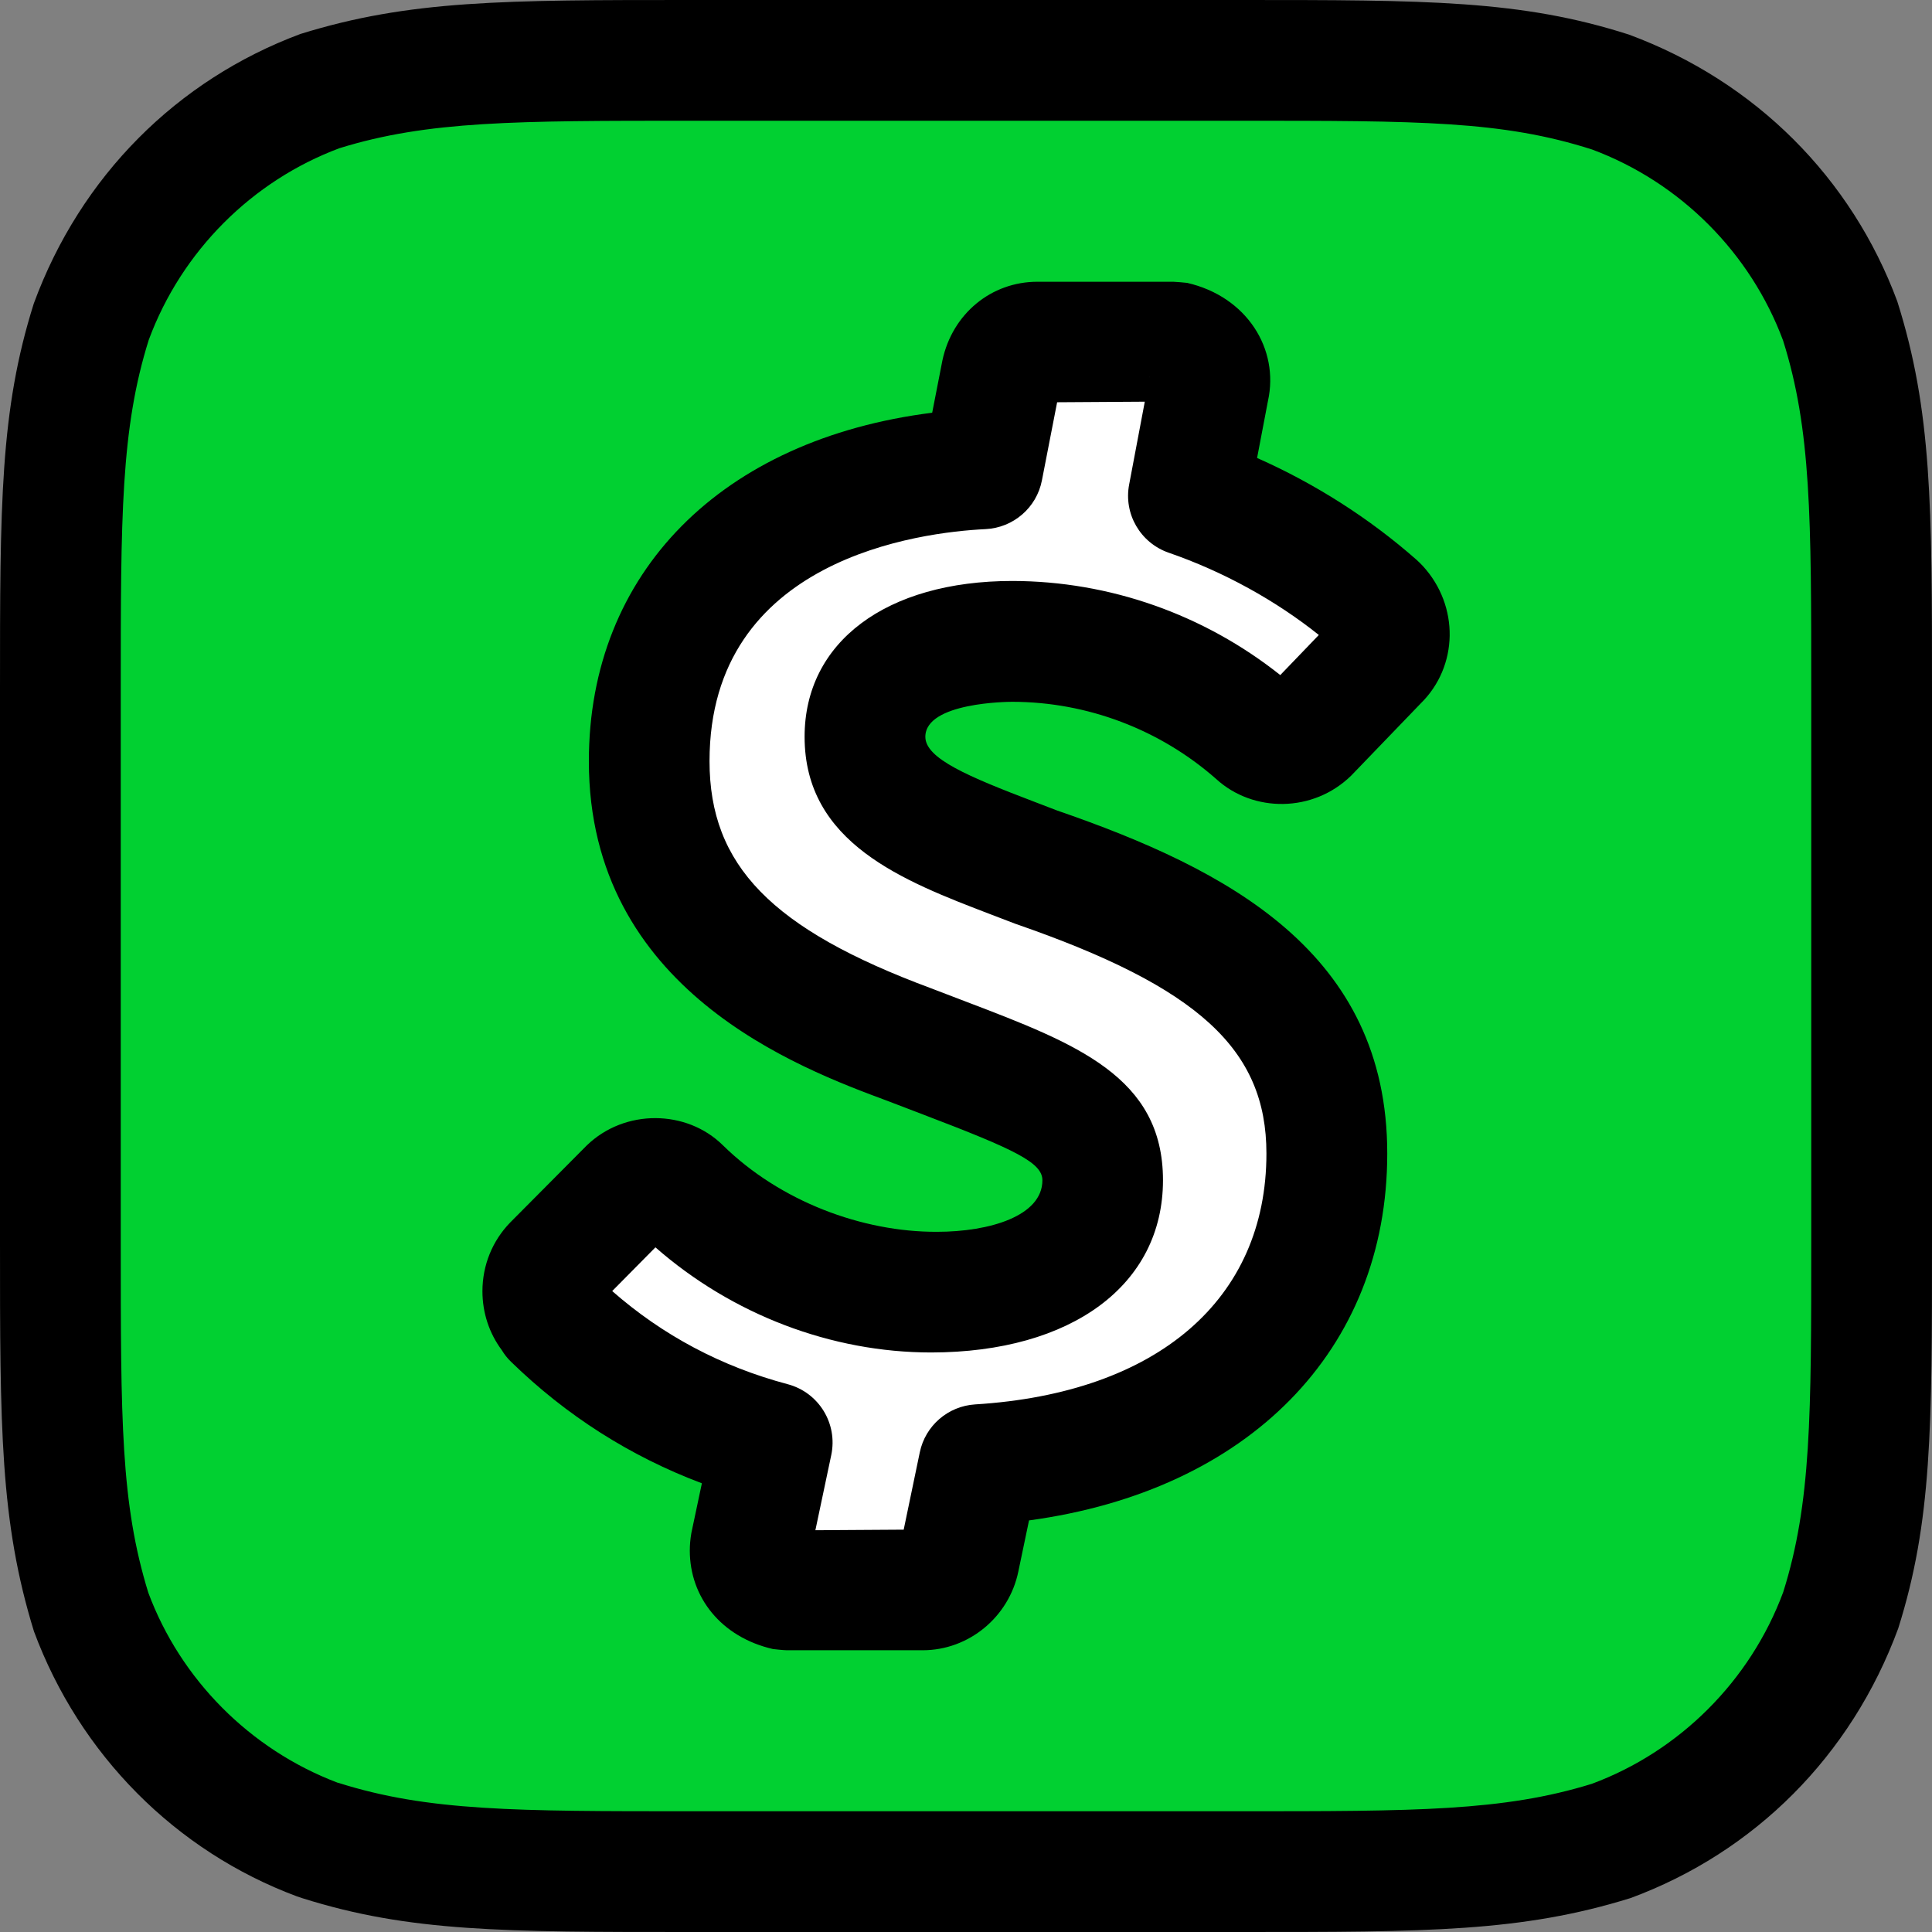 <?xml version="1.0" encoding="UTF-8"?><svg xmlns="http://www.w3.org/2000/svg" xmlns:xlink="http://www.w3.org/1999/xlink" height="24.0" preserveAspectRatio="xMidYMid meet" version="1.0" viewBox="0.0 0.0 24.0 24.0" width="24.0" zoomAndPan="magnify"><rect x="0.0" y="0.0" width="24.0" height="24.0" fill="#808080" stroke="none"/><g><g id="change1_1"><path d="M3.952,22.855l0.033,0.01c1.219,0.385,2.344,0.385,4.594,0.385h6.825c2.259,0,3.384,0,4.594-0.375 c1.338-0.494,2.375-1.532,2.858-2.837l0.01-0.033c0.384-1.219,0.384-2.345,0.384-4.596v-6.8c0-2.26,0-3.386-0.384-4.605 c-0.494-1.333-1.527-2.366-2.827-2.85l-0.033-0.01C18.778,0.75,17.663,0.75,15.394,0.75H8.587c-2.25,0-3.384,0-4.594,0.375 C2.66,1.621,1.627,2.658,1.145,3.962l-0.01,0.033C0.75,5.214,0.75,6.34,0.75,8.591v6.818c0,2.26,0,3.376,0.375,4.596 C1.619,21.338,2.652,22.371,3.952,22.855z" fill="#01D031"/></g><g id="change2_1"><path d="M6.559,15.777l1-0.97c0.087-0.082,0.205-0.132,0.335-0.132c0.13,0,0.248,0.05,0.335,0.133 c0.91,0.86,2.13,1.341,3.39,1.321c1.3,0,2.17-0.55,2.17-1.421s-0.88-1.1-2.54-1.721c-1.76-0.63-3.43-1.521-3.43-3.601 c0-2.421,2.01-3.601,4.39-3.712l0.25-1.23c0.048-0.219,0.24-0.38,0.47-0.38c0.004,0,0.007,0,0.011,0h1.779l0.1,0.01 c0.26,0.06,0.43,0.31,0.37,0.57l-0.27,1.371c0.9,0.3,1.75,0.77,2.48,1.391l0.02,0.02c0.19,0.2,0.19,0.5,0,0.68l-0.929,0.93 c-0.089,0.083-0.209,0.134-0.341,0.134c-0.126,0-0.242-0.047-0.33-0.124h0.001c-0.863-0.732-1.989-1.178-3.22-1.18 c-0.97,0-1.94,0.32-1.94,1.211c0,0.9,1.04,1.2,2.24,1.651c2.1,0.7,3.84,1.581,3.84,3.642c0,2.241-1.74,3.782-4.58,3.952 l-0.26,1.201c-0.048,0.224-0.244,0.39-0.48,0.39H9.63l-0.09-0.01c-0.225-0.052-0.391-0.251-0.391-0.488 c0-0.036,0.004-0.071,0.011-0.105l-0.001,0.003l0.28-1.271c-1.124-0.288-2.096-0.834-2.884-1.574l0.004,0.003v-0.01 c-0.087-0.087-0.141-0.207-0.141-0.34S6.472,15.864,6.559,15.777z" fill="#FFF"/></g><g id="change3_2"><path d="M15.403,24H8.578c-2.324,0-3.49,0-4.819-0.419c-0.013-0.004-0.058-0.019-0.069-0.023c-1.51-0.562-2.7-1.762-3.268-3.292 C0,18.898,0,17.732,0,15.409V8.591C0,6.266,0,5.099,0.42,3.77c0.581-1.582,1.781-2.778,3.312-3.348C5.09,0,6.259,0,8.588,0h6.806 c2.332,0,3.502,0,4.842,0.43c1.574,0.583,2.766,1.784,3.333,3.314C24,5.108,24,6.278,24,8.609v6.8c0,2.325,0,3.492-0.42,4.821 c-0.584,1.585-1.787,2.78-3.323,3.348C18.9,24,17.731,24,15.403,24z M4.193,22.145l0.013,0.003C5.318,22.5,6.408,22.5,8.578,22.5 h6.825c2.178,0,3.271,0,4.372-0.341c1.086-0.403,1.967-1.276,2.377-2.382C22.5,18.67,22.5,17.581,22.5,15.409v-6.8 c0-2.177,0-3.27-0.35-4.379c-0.404-1.086-1.273-1.963-2.373-2.373C18.661,1.5,17.637,1.5,15.394,1.5H8.588 c-2.178,0-3.271,0-4.371,0.341c-1.083,0.404-1.96,1.276-2.369,2.381C1.5,5.33,1.5,6.419,1.5,8.591v6.818 c0,2.241,0,3.264,0.342,4.375C2.241,20.858,3.103,21.732,4.193,22.145z" fill="inherit"/></g><g id="change3_1"><path d="M11.462,20.5H9.773c-0.028,0-0.143-0.011-0.171-0.015c-0.645-0.148-1.033-0.645-1.033-1.223 c0-0.069,0.006-0.14,0.018-0.21c0.003-0.015,0.005-0.03,0.009-0.045l0.123-0.581c-0.888-0.334-1.683-0.84-2.37-1.509 c-0.046-0.044-0.084-0.093-0.116-0.146c-0.156-0.209-0.24-0.464-0.24-0.731c0-0.322,0.123-0.626,0.346-0.855 c0.002-0.002,0.004-0.004,0.006-0.006l0.943-0.949c0.472-0.458,1.241-0.448,1.691-0.004c0.712,0.699,1.732,1.079,2.659,1.076 c0.659,0,1.311-0.198,1.311-0.64c0-0.219-0.333-0.379-1.479-0.816l-0.439-0.168c-1.105-0.41-3.716-1.379-3.716-4.222 c0-2.347,1.653-4,4.265-4.329l0.127-0.65C11.831,3.896,12.315,3.5,12.887,3.5h1.688c0.025,0,0.146,0.011,0.172,0.014 c0.741,0.17,1.147,0.821,1.004,1.467l-0.135,0.708c0.722,0.32,1.398,0.751,1.983,1.267c0.021,0.018,0.058,0.056,0.076,0.075 c0.455,0.496,0.443,1.247-0.027,1.708l-0.862,0.895c-0.473,0.464-1.219,0.463-1.678,0.043c-0.697-0.614-1.601-0.958-2.533-0.959 c-0.043,0-1.08,0.005-1.08,0.435c0,0.27,0.534,0.494,1.349,0.805l0.287,0.11c2.117,0.731,4.102,1.762,4.102,4.261 c0,2.446-1.728,4.189-4.45,4.558l-0.133,0.636C12.533,20.088,12.034,20.5,11.462,20.5z M11.181,19.217c0,0.001,0,0.001,0,0.002 V19.217z M7.605,16.038c0.628,0.551,1.359,0.939,2.18,1.157c0.387,0.103,0.624,0.49,0.541,0.881l-0.197,0.933l1.097-0.007 l0.2-0.961c0.069-0.331,0.351-0.574,0.688-0.595c2.266-0.14,3.618-1.306,3.618-3.117c0-1.294-0.845-2.067-3.118-2.853 l-0.306-0.117c-1.084-0.415-2.313-0.884-2.313-2.207c0-1.175,1.013-1.935,2.581-1.935c1.209,0.002,2.38,0.416,3.328,1.169 l0.479-0.498c-0.532-0.426-1.182-0.786-1.865-1.022c-0.352-0.122-0.562-0.483-0.491-0.849l0.194-1.027l-1.089,0.007l-0.189,0.971 c-0.066,0.339-0.355,0.588-0.7,0.605c-0.805,0.039-3.429,0.36-3.429,2.882c0,1.295,0.771,2.086,2.747,2.82l0.442,0.169 c1.365,0.521,2.444,0.932,2.444,2.217c0,1.3-1.133,2.138-2.879,2.14c-1.239,0-2.472-0.47-3.426-1.306L7.605,16.038z M11.462,19 c-0.001,0-0.003,0-0.004,0H11.462z M7.412,15.85C7.413,15.85,7.413,15.85,7.412,15.85C7.413,15.85,7.413,15.85,7.412,15.85z M7.926,15.296c0.001,0,0.001,0.001,0.002,0.001C7.927,15.297,7.927,15.296,7.926,15.296z M16.103,8.552 c0.002,0.002,0.005,0.004,0.007,0.007C16.107,8.557,16.104,8.555,16.103,8.552z M16.583,7.683c-0.003,0.003-0.006,0.006-0.01,0.01 L16.583,7.683z M12.9,5h-0.004C12.897,5,12.898,5,12.9,5z M14.282,4.677C14.28,4.681,14.28,4.686,14.279,4.69L14.282,4.677z" fill="inherit"/></g></g></svg>